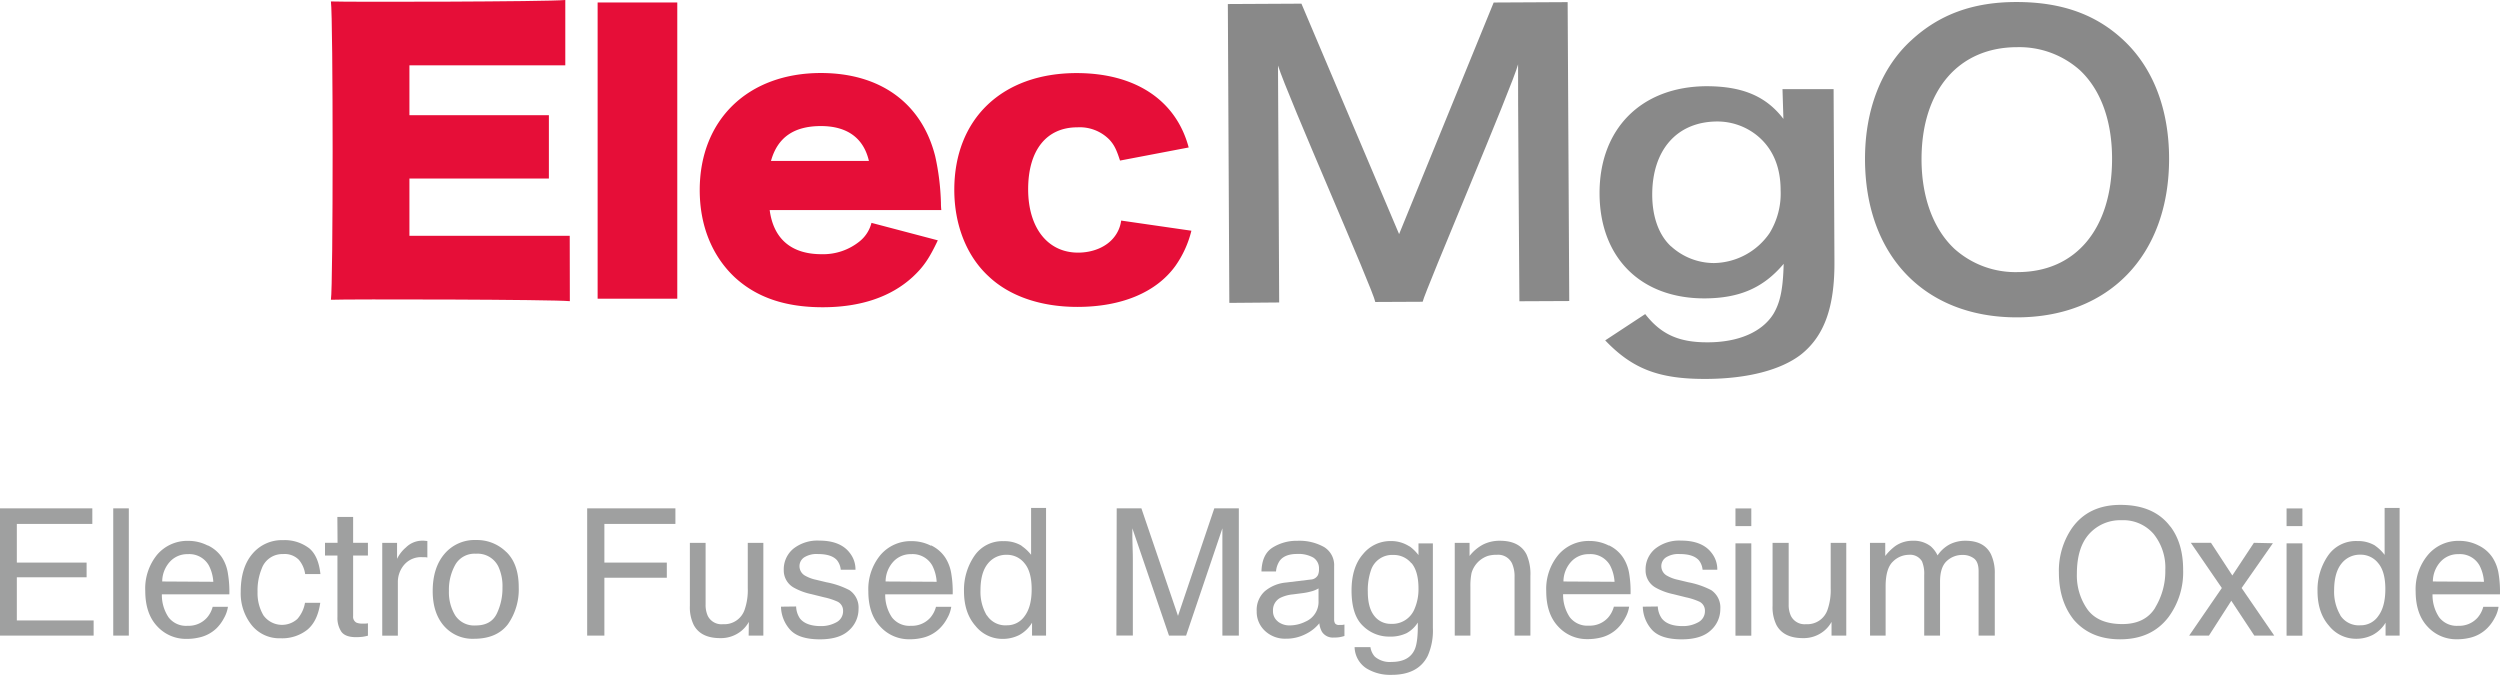<svg xmlns="http://www.w3.org/2000/svg" xmlns:xlink="http://www.w3.org/1999/xlink" viewBox="0 0 655.01 176.81"><defs><style>.cls-1{fill:none;}.cls-2{clip-path:url(#clip-path);}.cls-3{fill:#9fa0a0;}.cls-4{clip-path:url(#clip-path-2);}.cls-5{fill:#898989;}.cls-6{fill:#e60e38;}</style><clipPath id="clip-path" transform="translate(-1.85 -16.64)"><rect class="cls-1" width="659" height="200"/></clipPath><clipPath id="clip-path-2" transform="translate(-1.85 -16.64)"><rect class="cls-1" x="-1458.57" y="-1237.23" width="2608.41" height="1844.33"/></clipPath></defs><g id="레이어_2" data-name="레이어 2"><g id="레이어_1-2" data-name="레이어 1"><g class="cls-2"><polygon class="cls-3" points="0 133.19 24.19 133.19 24.19 137.27 4.41 137.27 4.41 147.4 22.69 147.4 22.69 151.25 4.41 151.25 4.41 162.56 24.53 162.56 24.53 166.53 0 166.53 0 133.19"/><rect class="cls-3" x="29.67" y="133.19" width="4.08" height="33.34"/><g class="cls-4"><path class="cls-3" d="M57.74,169.07a10.77,10.77,0,0,0-1.15-4.24,5.87,5.87,0,0,0-5.55-3,6.15,6.15,0,0,0-4.69,2,7.75,7.75,0,0,0-2,5.16Zm-1.46-9.54A9.15,9.15,0,0,1,60,162.68,10.71,10.71,0,0,1,61.58,167a28.43,28.43,0,0,1,.36,5.36H44.26a10.46,10.46,0,0,0,1.74,6,5.74,5.74,0,0,0,5,2.24,6.43,6.43,0,0,0,5.07-2.12,7,7,0,0,0,1.5-2.85h4a8.51,8.51,0,0,1-1.06,3,10.65,10.65,0,0,1-2,2.69A9.45,9.45,0,0,1,54,183.67a13.93,13.93,0,0,1-3.31.36,10.17,10.17,0,0,1-7.65-3.3q-3.12-3.3-3.13-9.25A14,14,0,0,1,43,162a10.38,10.38,0,0,1,8.25-3.65,11,11,0,0,1,5,1.21" transform="translate(-1.85 -16.64)"/><path class="cls-3" d="M82.7,160.16q2.58,2,3.1,6.88h-4a7.31,7.31,0,0,0-1.66-3.74A5.22,5.22,0,0,0,76,161.81a5.73,5.73,0,0,0-5.58,3.81,15.06,15.06,0,0,0-1.09,6.1,11.44,11.44,0,0,0,1.54,6.14,6,6,0,0,0,8.89.95,8.57,8.57,0,0,0,2-4.24h4q-.69,4.83-3.4,7.07a10.63,10.63,0,0,1-7,2.23,9.29,9.29,0,0,1-7.6-3.48,13.33,13.33,0,0,1-2.84-8.7q0-6.41,3.11-10A10.05,10.05,0,0,1,76,158.16a10.58,10.58,0,0,1,6.68,2" transform="translate(-1.85 -16.64)"/><path class="cls-3" d="M90.24,152.08h4.13v6.78h3.88v3.34H94.37v15.86a1.74,1.74,0,0,0,.86,1.71,3.78,3.78,0,0,0,1.59.25l.63,0c.23,0,.49,0,.8-.08v3.25a11.44,11.44,0,0,1-1.46.3c-.51.05-1.06.09-1.65.09-1.91,0-3.2-.49-3.88-1.47a6.51,6.51,0,0,1-1-3.8V162.2H87v-3.34h3.29Z" transform="translate(-1.85 -16.64)"/><path class="cls-3" d="M102,158.87h3.88v4.19a9.23,9.23,0,0,1,2.34-3,6.07,6.07,0,0,1,4.29-1.76l.39,0,.92.09v4.32a4.32,4.32,0,0,0-.66-.09c-.21,0-.44,0-.68,0a5.82,5.82,0,0,0-4.74,2,6.92,6.92,0,0,0-1.65,4.57v14H102Z" transform="translate(-1.85 -16.64)"/><path class="cls-3" d="M132,177.44a15.32,15.32,0,0,0,1.5-6.83,12.23,12.23,0,0,0-1.08-5.53,6.05,6.05,0,0,0-5.88-3.36,5.79,5.79,0,0,0-5.39,2.86,13.37,13.37,0,0,0-1.68,6.89,11.62,11.62,0,0,0,1.68,6.46,5.92,5.92,0,0,0,5.34,2.58q4,0,5.51-3.07m2.54-16.15q3.22,3.14,3.22,9.2a15.9,15.9,0,0,1-2.84,9.71Q132,184,126.06,184a9.92,9.92,0,0,1-7.91-3.39q-2.93-3.39-2.93-9.1,0-6.12,3.09-9.75a10.33,10.33,0,0,1,8.29-3.63,10.89,10.89,0,0,1,7.89,3.13" transform="translate(-1.85 -16.64)"/></g><polygon class="cls-3" points="153.84 133.19 176.96 133.19 176.96 137.27 158.35 137.27 158.35 147.4 174.71 147.4 174.71 151.37 158.35 151.37 158.35 166.53 153.84 166.53 153.84 133.19"/><g class="cls-4"><path class="cls-3" d="M186.72,158.87V175a7,7,0,0,0,.57,3,4,4,0,0,0,4,2.18,5.6,5.6,0,0,0,5.66-3.81,15.61,15.61,0,0,0,.82-5.61V158.87h4.08v24.3H198l.05-3.59a8.23,8.23,0,0,1-1.94,2.34,8.44,8.44,0,0,1-5.57,1.91q-5.1,0-6.94-3.47a10.51,10.51,0,0,1-1-5V158.87Z" transform="translate(-1.85 -16.64)"/><path class="cls-3" d="M210.44,175.54a5.89,5.89,0,0,0,1,3.14c1.05,1.31,2.88,2,5.47,2a8.22,8.22,0,0,0,4.08-1,3.26,3.26,0,0,0,1.75-3,2.61,2.61,0,0,0-1.4-2.38,17.29,17.29,0,0,0-3.55-1.16l-3.3-.82a16.39,16.39,0,0,1-4.66-1.72A5.15,5.15,0,0,1,207.2,166a7,7,0,0,1,2.51-5.59,10.16,10.16,0,0,1,6.78-2.13c3.71,0,6.38,1.08,8,3.22a6.93,6.93,0,0,1,1.5,4.41h-3.86a4.63,4.63,0,0,0-1-2.51q-1.44-1.6-5-1.6a6.08,6.08,0,0,0-3.59.88,2.75,2.75,0,0,0-1.22,2.33,2.85,2.85,0,0,0,1.6,2.53,9.8,9.8,0,0,0,2.73,1l2.75.66a21.62,21.62,0,0,1,6,2.06,5.47,5.47,0,0,1,2.39,4.92,7.44,7.44,0,0,1-2.5,5.61q-2.49,2.35-7.59,2.36-5.49,0-7.78-2.46a9.3,9.3,0,0,1-2.45-6.1Z" transform="translate(-1.85 -16.64)"/><path class="cls-3" d="M247.26,169.07a10.78,10.78,0,0,0-1.14-4.24,5.9,5.9,0,0,0-5.56-3,6.13,6.13,0,0,0-4.68,2,7.76,7.76,0,0,0-2,5.16Zm-1.46-9.54a9.25,9.25,0,0,1,3.68,3.15A10.85,10.85,0,0,1,251.1,167a28.43,28.43,0,0,1,.36,5.36H233.78a10.54,10.54,0,0,0,1.74,6,5.76,5.76,0,0,0,5,2.24,6.46,6.46,0,0,0,5.07-2.12,7.15,7.15,0,0,0,1.49-2.85h4a8.51,8.51,0,0,1-1.06,3,10.65,10.65,0,0,1-2,2.69,9.45,9.45,0,0,1-4.57,2.45,13.87,13.87,0,0,1-3.31.36,10.13,10.13,0,0,1-7.64-3.3q-3.14-3.3-3.14-9.25a14,14,0,0,1,3.16-9.51,10.42,10.42,0,0,1,8.26-3.65,11,11,0,0,1,5,1.21" transform="translate(-1.85 -16.64)"/><path class="cls-3" d="M260.41,177.84a5.75,5.75,0,0,0,5.28,2.63,5.55,5.55,0,0,0,4.64-2.44q1.82-2.44,1.82-7c0-3.07-.63-5.35-1.88-6.82a5.82,5.82,0,0,0-4.63-2.21,6.11,6.11,0,0,0-5,2.35q-1.91,2.37-1.9,7a12.12,12.12,0,0,0,1.65,6.54m9.11-18.23A11.13,11.13,0,0,1,272,162V149.72h3.92v33.45h-3.67v-3.38a8.86,8.86,0,0,1-3.37,3.24,9.58,9.58,0,0,1-4.46,1,9,9,0,0,1-7-3.42q-3-3.41-3-9.08a15.75,15.75,0,0,1,2.7-9.21,8.83,8.83,0,0,1,7.71-3.89,8.64,8.64,0,0,1,4.66,1.18" transform="translate(-1.85 -16.64)"/><path class="cls-3" d="M294.43,149.83h6.47L310.49,178,320,149.83h6.43v33.34h-4.31V163.49c0-.68,0-1.8,0-3.38s0-3.25,0-5.05l-9.51,28.11h-4.48l-9.6-28.11v1c0,.82,0,2.06.06,3.74s.07,2.9.07,3.68v19.68h-4.31Z" transform="translate(-1.85 -16.64)"/><path class="cls-3" d="M336.67,179.5a4.88,4.88,0,0,0,3.07,1,9.39,9.39,0,0,0,4.17-1,5.61,5.61,0,0,0,3.4-5.42v-3.28a7.07,7.07,0,0,1-1.92.79,15.47,15.47,0,0,1-2.31.46l-2.47.32a9.52,9.52,0,0,0-3.34.92,3.63,3.63,0,0,0-1.89,3.4,3.38,3.38,0,0,0,1.29,2.79m8.6-11a2.22,2.22,0,0,0,1.89-1.18,3.63,3.63,0,0,0,.27-1.57,3.33,3.33,0,0,0-1.49-3,7.88,7.88,0,0,0-4.24-.95q-3.19,0-4.53,1.74a5.81,5.81,0,0,0-1,2.85h-3.81c.08-3,1.05-5.1,2.92-6.27a11.87,11.87,0,0,1,6.49-1.77,13.21,13.21,0,0,1,7,1.64A5.55,5.55,0,0,1,351.4,165v14a1.85,1.85,0,0,0,.26,1,1.27,1.27,0,0,0,1.1.38l.61,0c.23,0,.47-.06.73-.11v3a9.56,9.56,0,0,1-1.45.34,9.93,9.93,0,0,1-1.37.07,3.38,3.38,0,0,1-3.06-1.49,5.74,5.74,0,0,1-.7-2.25,10.43,10.43,0,0,1-3.59,2.83,11.08,11.08,0,0,1-5.15,1.21,7.65,7.65,0,0,1-5.52-2.06,6.79,6.79,0,0,1-2.15-5.13,6.61,6.61,0,0,1,2.11-5.23,10,10,0,0,1,5.54-2.29Z" transform="translate(-1.85 -16.64)"/><path class="cls-3" d="M371.64,164.22a5.93,5.93,0,0,0-4.72-2.18,5.83,5.83,0,0,0-5.87,4,16.09,16.09,0,0,0-.83,5.65q0,4.11,1.65,6.25a5.37,5.37,0,0,0,4.46,2.15,6.26,6.26,0,0,0,6.17-4,12.94,12.94,0,0,0,1-5.25q0-4.51-1.85-6.69m-.5-4.38a11.25,11.25,0,0,1,2.35,2.31v-3.06h3.77V181.2a16.24,16.24,0,0,1-1.36,7.3q-2.53,5-9.57,4.95a11.74,11.74,0,0,1-6.58-1.76,6.85,6.85,0,0,1-3-5.5h4.15a4.64,4.64,0,0,0,1.17,2.51,6,6,0,0,0,4.34,1.37q4.67,0,6.11-3.32.87-2,.79-7a7.93,7.93,0,0,1-2.94,2.78,9.79,9.79,0,0,1-4.54.9,9.66,9.66,0,0,1-6.88-2.8q-3-2.81-3-9.27,0-6.1,3-9.53a9.19,9.19,0,0,1,7.18-3.43,8.8,8.8,0,0,1,5,1.41" transform="translate(-1.85 -16.64)"/><path class="cls-3" d="M383,158.87h3.88v3.44a10.87,10.87,0,0,1,3.66-3.06,9.7,9.7,0,0,1,4.28-.93c3.46,0,5.78,1.2,7,3.61a12.73,12.73,0,0,1,1,5.65v15.59h-4.15V167.85a8.31,8.31,0,0,0-.66-3.59,4,4,0,0,0-3.95-2.26,7.92,7.92,0,0,0-2.38.29,6.67,6.67,0,0,0-4.28,4.48,17.15,17.15,0,0,0-.3,3.67v12.73H383Z" transform="translate(-1.85 -16.64)"/><path class="cls-3" d="M424.87,169.07a10.77,10.77,0,0,0-1.15-4.24,5.88,5.88,0,0,0-5.56-3,6.15,6.15,0,0,0-4.68,2,7.75,7.75,0,0,0-2,5.16Zm-1.47-9.54a9.19,9.19,0,0,1,3.68,3.15,10.86,10.86,0,0,1,1.63,4.28,28.64,28.64,0,0,1,.35,5.36H411.39a10.46,10.46,0,0,0,1.73,6,5.77,5.77,0,0,0,5,2.24,6.43,6.43,0,0,0,5.07-2.12,7.17,7.17,0,0,0,1.5-2.85h4a8.51,8.51,0,0,1-1.06,3,10.89,10.89,0,0,1-2,2.69,9.45,9.45,0,0,1-4.57,2.45,13.93,13.93,0,0,1-3.31.36,10.15,10.15,0,0,1-7.65-3.3q-3.12-3.3-3.13-9.25a14,14,0,0,1,3.16-9.51,10.38,10.38,0,0,1,8.25-3.65,10.89,10.89,0,0,1,5,1.21" transform="translate(-1.85 -16.64)"/><path class="cls-3" d="M436.2,175.54a5.89,5.89,0,0,0,1.05,3.14q1.58,2,5.46,2a8.16,8.16,0,0,0,4.08-1,3.27,3.27,0,0,0,1.76-3,2.6,2.6,0,0,0-1.41-2.38,17.06,17.06,0,0,0-3.55-1.16l-3.3-.82a16.39,16.39,0,0,1-4.66-1.72A5.15,5.15,0,0,1,433,166a7,7,0,0,1,2.52-5.59,10.13,10.13,0,0,1,6.77-2.13c3.71,0,6.39,1.08,8,3.22a6.93,6.93,0,0,1,1.5,4.41h-3.86a4.56,4.56,0,0,0-1-2.51c-1-1.07-2.62-1.6-5-1.6a6.08,6.08,0,0,0-3.59.88,2.75,2.75,0,0,0-1.22,2.33,2.86,2.86,0,0,0,1.61,2.53,9.6,9.6,0,0,0,2.72,1l2.75.66a21.85,21.85,0,0,1,6,2.06,5.48,5.48,0,0,1,2.38,4.92,7.46,7.46,0,0,1-2.49,5.61q-2.5,2.35-7.6,2.36-5.49,0-7.78-2.46a9.29,9.29,0,0,1-2.44-6.1Z" transform="translate(-1.85 -16.64)"/></g><path class="cls-3" d="M456.55,159h4.15v24.19h-4.15Zm0-9.15h4.15v4.63h-4.15Z" transform="translate(-1.85 -16.64)"/><g class="cls-4"><path class="cls-3" d="M470.49,158.87V175a6.86,6.86,0,0,0,.58,3,4,4,0,0,0,3.95,2.18,5.59,5.59,0,0,0,5.66-3.81,15.61,15.61,0,0,0,.82-5.61V158.87h4.08v24.3h-3.86l0-3.59a8.06,8.06,0,0,1-1.94,2.34,8.42,8.42,0,0,1-5.56,1.91q-5.1,0-6.95-3.47a10.52,10.52,0,0,1-1-5V158.87Z" transform="translate(-1.85 -16.64)"/><path class="cls-3" d="M491.79,158.87h4v3.44a13.45,13.45,0,0,1,2.63-2.6,7.9,7.9,0,0,1,4.59-1.39,7.23,7.23,0,0,1,4.67,1.43,7.45,7.45,0,0,1,1.82,2.41,8.84,8.84,0,0,1,3.19-2.9,9,9,0,0,1,4.14-.94q4.89,0,6.66,3.54a11.5,11.5,0,0,1,1,5.13v16.18h-4.24V166.29c0-1.62-.41-2.73-1.22-3.34a4.83,4.83,0,0,0-3-.91,5.9,5.9,0,0,0-4.14,1.61q-1.74,1.62-1.74,5.38v14.14H506V167.31a8.31,8.31,0,0,0-.59-3.61A3.59,3.59,0,0,0,502,162a6,6,0,0,0-4.21,1.79c-1.26,1.2-1.9,3.36-1.9,6.49v12.89h-4.08Z" transform="translate(-1.85 -16.64)"/><path class="cls-3" d="M566.51,175.84a18.27,18.27,0,0,0,2.66-9.84,14.06,14.06,0,0,0-3.07-9.47,10.5,10.5,0,0,0-8.41-3.59,10.94,10.94,0,0,0-8.44,3.56Q546,160.06,546,167a15.41,15.41,0,0,0,2.8,9.35q2.81,3.79,9.09,3.8,6,0,8.64-4.29m4-21.24q3.32,4.43,3.31,11.32A19.76,19.76,0,0,1,570,178.33q-4.44,5.82-12.68,5.81-7.7,0-12.1-5.08c-2.62-3.27-3.93-7.39-3.93-12.39a19.69,19.69,0,0,1,3.36-11.57q4.32-6.18,12.76-6.18,8.82,0,13.07,5.68" transform="translate(-1.85 -16.64)"/></g><polygon class="cls-3" points="574.01 142.22 579.29 142.22 584.88 150.78 590.53 142.22 595.5 142.33 587.31 154.06 595.86 166.53 590.64 166.53 584.61 157.4 578.75 166.53 573.57 166.53 582.13 154.06 574.01 142.22"/><path class="cls-3" d="M600.94,159h4.15v24.19h-4.15Zm0-9.15h4.15v4.63h-4.15Z" transform="translate(-1.85 -16.64)"/><g class="cls-4"><path class="cls-3" d="M615,177.84a5.77,5.77,0,0,0,5.28,2.63A5.55,5.55,0,0,0,625,178q1.81-2.44,1.82-7c0-3.07-.62-5.35-1.88-6.82a5.8,5.8,0,0,0-4.63-2.21,6.09,6.09,0,0,0-5,2.35q-1.9,2.37-1.91,7a12.12,12.12,0,0,0,1.65,6.54m9.11-18.23a10.92,10.92,0,0,1,2.47,2.39V149.72h3.93v33.45h-3.68v-3.38A8.73,8.73,0,0,1,623.5,183a9.56,9.56,0,0,1-4.45,1,9,9,0,0,1-7-3.42q-3-3.41-3-9.08a15.75,15.75,0,0,1,2.7-9.21,8.84,8.84,0,0,1,7.72-3.89,8.61,8.61,0,0,1,4.65,1.18" transform="translate(-1.85 -16.64)"/><path class="cls-3" d="M652.66,169.07a10.77,10.77,0,0,0-1.15-4.24,5.87,5.87,0,0,0-5.55-3,6.15,6.15,0,0,0-4.69,2,7.75,7.75,0,0,0-2,5.16Zm-1.47-9.54a9.12,9.12,0,0,1,3.68,3.15A10.86,10.86,0,0,1,656.5,167a28.64,28.64,0,0,1,.35,5.36H639.18a10.46,10.46,0,0,0,1.73,6,5.77,5.77,0,0,0,5,2.24,6.43,6.43,0,0,0,5.07-2.12,7.17,7.17,0,0,0,1.5-2.85h4a8.51,8.51,0,0,1-1.06,3,10.65,10.65,0,0,1-2,2.69,9.45,9.45,0,0,1-4.57,2.45,13.93,13.93,0,0,1-3.31.36,10.17,10.17,0,0,1-7.65-3.3q-3.12-3.3-3.13-9.25A14,14,0,0,1,638,162a10.38,10.38,0,0,1,8.25-3.65,10.89,10.89,0,0,1,5,1.21" transform="translate(-1.85 -16.64)"/><path class="cls-5" d="M555.22,58.24c0-10.06-3-18.12-8.43-23.21A23.84,23.84,0,0,0,530.37,29C515,29,505.3,40.31,505.3,58.35c0,9.95,3.09,18.32,8.64,23.5a23.92,23.92,0,0,0,16.53,6.08c15.26,0,24.75-11.36,24.75-29.69m3-31.07c7.78,7.27,11.94,18.13,11.94,31.07,0,25.21-15.68,41.55-39.89,41.55s-39.78-16.24-39.78-41.55c0-12.84,4.26-23.9,12.16-31.07,7.35-6.78,16.21-10,27.51-10,11.74,0,20.8,3.19,28.06,10" transform="translate(-1.85 -16.64)"/><path class="cls-6" d="M151.15,95.55c-4.29-.46-58.31-.56-62.6-.37.6-3.73.6-73.59,0-78.16,4.09.18,56.71.09,61.41-.38V33.76H109.12V46.82h36.54v16.6H109.12v15h42Z" transform="translate(-1.85 -16.64)"/></g><rect class="cls-6" x="156.58" y="0.65" width="20.87" height="77.61"/><g class="cls-4"><path class="cls-6" d="M229.51,58.81c-1.39-6-5.69-9.14-12.58-9.14-7.09,0-11.38,3-13.08,9.14Zm-26,12.87c1,7.56,5.69,11.56,13.58,11.56a15.19,15.19,0,0,0,10.09-3.45,9.06,9.06,0,0,0,3-4.76l17.38,4.58c-2.3,4.85-3.8,7-6.59,9.6-5.7,5.23-13.68,7.93-23.57,7.93S200,94.53,194.27,89.21c-5.89-5.59-9.09-13.52-9.09-22.76,0-18.46,12.68-30.68,31.75-30.68,15.58,0,26.46,7.92,29.95,21.82a63.81,63.81,0,0,1,1.5,12.22,15.87,15.87,0,0,0,.1,1.87Z" transform="translate(-1.85 -16.64)"/><path class="cls-6" d="M295.3,58.71c-.9-2.79-1.5-4.1-2.8-5.5A10.9,10.9,0,0,0,284.11,50c-8.08,0-12.88,6-12.88,16.22,0,10.08,5.1,16.61,13.08,16.61,3.9,0,7.49-1.5,9.49-4.11a8.8,8.8,0,0,0,1.8-4.29L314,77.09a27.19,27.19,0,0,1-4.2,9.23c-5,6.91-14.07,10.73-25.66,10.73-9.58,0-17.77-2.8-23.26-8-5.79-5.32-9-13.53-9-22.67,0-18.65,12.58-30.59,32.05-30.59,15.38,0,26.06,7.09,29.36,19.49Z" transform="translate(-1.85 -16.64)"/><path class="cls-5" d="M362.18,95.76c-.53-3.14-23-54-25.49-61.95L337,95.89,323.94,96l-.39-78.3,19.28-.1,25.59,60.38L393.2,17.3l19.38-.1L413,95.51l-13.06.06S399.5,35,399.59,33.5c-1.34,5.32-24.38,59.37-25,62.2Z" transform="translate(-1.85 -16.64)"/><path class="cls-5" d="M439.69,81.19a16.71,16.71,0,0,0,11.18,4.37,18,18,0,0,0,14.61-7.84,19.79,19.79,0,0,0,2.9-11.23c0-6.3-2.17-11.21-6.4-14.53a16.58,16.58,0,0,0-10.24-3.49c-10.53.05-17,7.46-17,19.16,0,5.81,1.74,10.62,4.92,13.56m-6.76,17.74c4.13,5.29,8.78,7.43,16.36,7.4,8.11,0,14.32-2.73,17.25-7.47,1.77-3,2.49-6.4,2.67-13.1-5.24,6.23-11.44,9-20.6,9.06-16.76.08-27.56-10.58-27.64-27.41-.09-17,10.92-28.09,28-28.18,9.37,0,15.61,2.58,20.17,8.56L468.87,40,482.26,40l.22,45.26c.06,11.8-2.64,19.39-8.73,24.24-5.24,4.06-14,6.37-24.83,6.42-12.33.06-19.3-2.56-26.5-10.1Z" transform="translate(-1.85 -16.64)"/></g></g></g></g></svg>